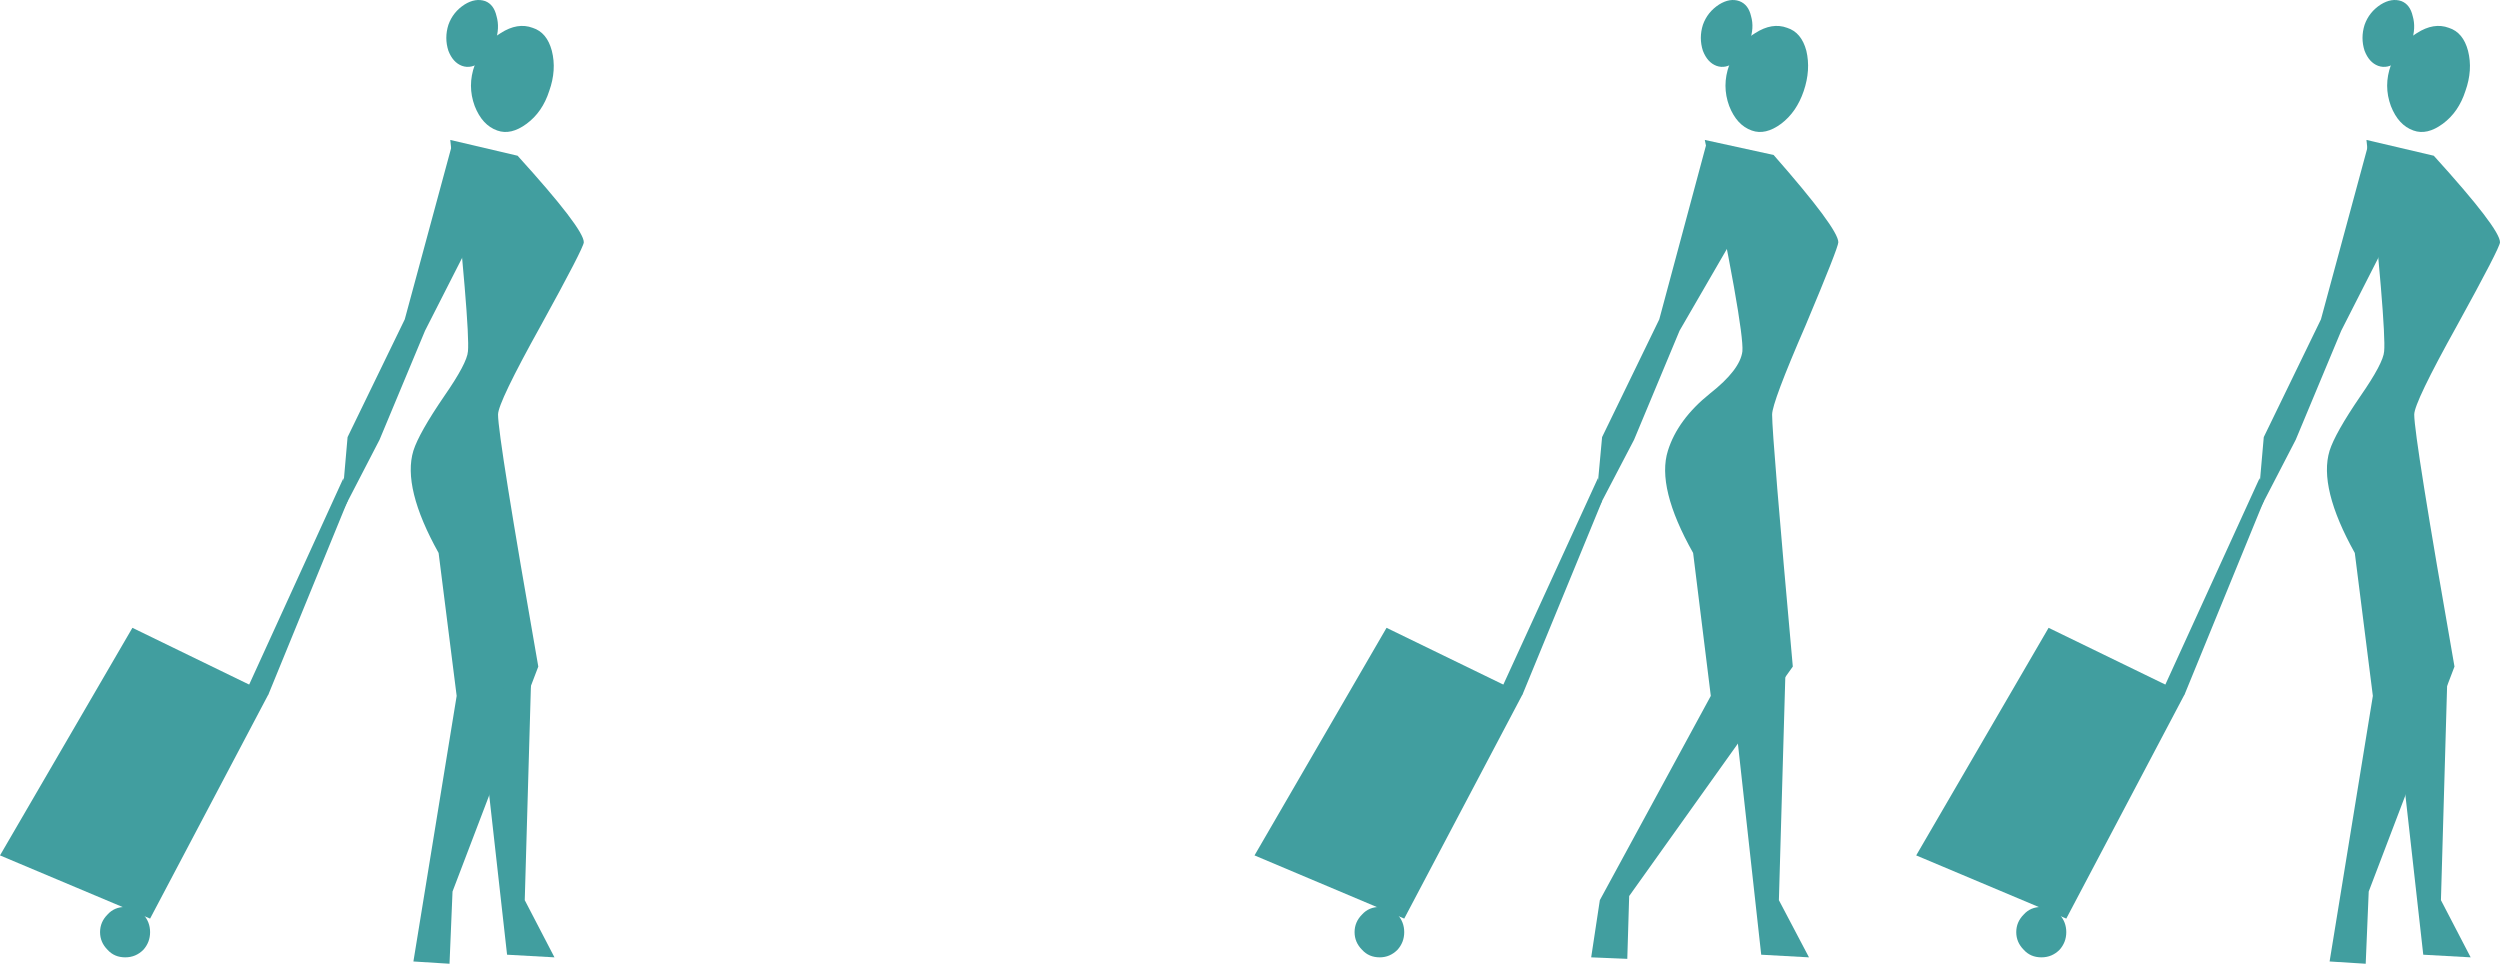 <?xml version="1.0" encoding="UTF-8" standalone="no"?>
<svg xmlns:xlink="http://www.w3.org/1999/xlink" height="128.1px" width="332.3px" xmlns="http://www.w3.org/2000/svg">
  <g transform="matrix(1.0, 0.0, 0.0, 1.0, -38.15, -352.65)">
    <path d="M352.7 371.25 L361.65 373.35 Q370.45 383.05 370.45 384.85 370.45 385.55 364.75 395.9 359.05 406.15 359.05 407.75 359.05 410.75 364.4 441.25 L353.0 471.15 352.6 480.75 347.8 480.45 353.55 445.15 351.15 426.15 Q346.3 417.45 347.8 412.55 348.55 410.2 351.9 405.3 354.95 400.9 355.05 399.35 355.35 396.25 352.7 371.25" fill="#419e9f" fill-rule="evenodd" stroke="none"/>
    <path d="M312.8 474.75 L292.85 466.35 310.45 436.1 328.55 444.9 312.8 474.75" fill="#419e9f" fill-rule="evenodd" stroke="none"/>
    <path d="M312.8 476.55 Q312.8 477.9 311.9 478.9 310.9 479.9 309.5 479.9 308.05 479.9 307.15 478.9 306.15 477.9 306.15 476.55 306.15 475.2 307.15 474.2 308.05 473.2 309.5 473.2 310.9 473.2 311.9 474.2 312.8 475.2 312.8 476.55" fill="#419e9f" fill-rule="evenodd" stroke="none"/>
    <path d="M353.0 371.65 L355.05 385.4 349.35 396.6 343.3 411.1 338.15 421.05 339.05 410.75 346.65 395.1 353.0 371.65" fill="#419e9f" fill-rule="evenodd" stroke="none"/>
    <path d="M328.55 444.9 L324.3 447.3 338.5 416.2 339.05 419.25 328.55 444.9" fill="#419e9f" fill-rule="evenodd" stroke="none"/>
    <path d="M365.85 364.75 Q364.95 367.55 362.85 369.1 360.75 370.65 358.95 370.0 356.95 369.3 355.95 366.75 354.95 364.05 355.95 361.3 356.95 358.5 359.4 357.05 361.65 355.6 363.65 356.35 365.55 356.95 366.2 359.4 366.85 361.95 365.85 364.75" fill="#419e9f" fill-rule="evenodd" stroke="none"/>
    <path d="M358.7 358.15 Q358.05 359.85 356.8 360.85 355.5 361.85 354.25 361.4 353.05 360.95 352.45 359.4 351.9 357.7 352.45 355.95 353.05 354.25 354.6 353.25 356.05 352.35 357.35 352.8 358.5 353.25 358.85 354.8 359.3 356.35 358.7 358.15" fill="#419e9f" fill-rule="evenodd" stroke="none"/>
    <path d="M360.25 479.55 L356.6 446.95 363.5 441.0 362.6 472.3 366.55 479.9 360.25 479.55" fill="#419e9f" fill-rule="evenodd" stroke="none"/>
    <path d="M264.75 371.25 L273.9 373.25 Q282.5 383.05 282.5 384.85 282.5 385.55 278.15 395.9 273.7 406.15 273.7 407.75 273.7 410.75 276.45 441.25 L254.7 471.75 254.45 480.1 249.65 479.9 250.8 472.3 265.55 445.15 263.2 426.15 Q258.3 417.45 259.85 412.55 261.15 408.4 265.45 404.95 269.45 401.8 269.75 399.35 270.0 396.25 264.75 371.25" fill="#419e9f" fill-rule="evenodd" stroke="none"/>
    <path d="M224.8 474.75 L204.9 466.35 222.45 436.1 240.55 444.9 224.8 474.75" fill="#419e9f" fill-rule="evenodd" stroke="none"/>
    <path d="M224.8 476.55 Q224.8 477.9 223.9 478.9 222.9 479.9 221.55 479.9 220.1 479.9 219.2 478.9 218.2 477.9 218.2 476.55 218.2 475.2 219.2 474.2 220.1 473.2 221.55 473.2 222.9 473.2 223.9 474.2 224.8 475.2 224.8 476.55" fill="#419e9f" fill-rule="evenodd" stroke="none"/>
    <path d="M265.0 371.65 L268.9 383.65 261.4 396.6 255.35 411.1 250.15 421.05 251.1 410.75 258.7 395.1 265.0 371.65" fill="#419e9f" fill-rule="evenodd" stroke="none"/>
    <path d="M240.55 444.9 L236.3 447.3 250.55 416.2 251.1 419.25 240.55 444.9" fill="#419e9f" fill-rule="evenodd" stroke="none"/>
    <path d="M277.9 364.75 Q276.95 367.55 274.9 369.1 272.8 370.65 271.0 370.0 269.0 369.3 268.0 366.75 267.0 364.05 268.0 361.3 269.0 358.5 271.45 357.05 273.7 355.6 275.7 356.35 277.6 356.95 278.25 359.4 278.85 361.95 277.9 364.75" fill="#419e9f" fill-rule="evenodd" stroke="none"/>
    <path d="M270.7 358.15 Q270.1 359.85 268.8 360.85 267.55 361.85 266.3 361.4 265.1 360.95 264.5 359.4 263.95 357.7 264.5 355.95 265.1 354.25 266.65 353.25 268.1 352.35 269.35 352.8 270.55 353.25 270.9 354.8 271.35 356.35 270.7 358.15" fill="#419e9f" fill-rule="evenodd" stroke="none"/>
    <path d="M272.25 479.55 L268.65 446.95 275.5 441.0 274.6 472.3 278.6 479.9 272.25 479.55" fill="#419e9f" fill-rule="evenodd" stroke="none"/>
    <path d="M98.0 371.25 L106.95 373.35 Q115.75 383.05 115.75 384.85 115.75 385.55 110.05 395.9 104.35 406.15 104.35 407.75 104.35 410.75 109.7 441.25 L98.3 471.15 97.9 480.75 93.1 480.45 98.85 445.15 96.45 426.15 Q91.6 417.45 93.1 412.55 93.85 410.2 97.2 405.3 100.25 400.9 100.35 399.35 100.65 396.25 98.0 371.25" fill="#419e9f" fill-rule="evenodd" stroke="none"/>
    <path d="M58.1 474.75 L38.15 466.35 55.75 436.1 73.85 444.9 58.1 474.75" fill="#419e9f" fill-rule="evenodd" stroke="none"/>
    <path d="M58.1 476.55 Q58.1 477.9 57.2 478.9 56.2 479.9 54.8 479.9 53.35 479.9 52.45 478.9 51.45 477.9 51.45 476.55 51.45 475.2 52.45 474.2 53.35 473.2 54.8 473.2 56.2 473.2 57.2 474.2 58.1 475.2 58.1 476.55" fill="#419e9f" fill-rule="evenodd" stroke="none"/>
    <path d="M98.3 371.65 L100.35 385.4 94.65 396.6 88.6 411.1 83.45 421.05 84.35 410.75 91.95 395.1 98.3 371.65" fill="#419e9f" fill-rule="evenodd" stroke="none"/>
    <path d="M73.85 444.9 L69.6 447.3 83.8 416.2 84.35 419.25 73.85 444.9" fill="#419e9f" fill-rule="evenodd" stroke="none"/>
    <path d="M111.15 364.75 Q110.25 367.55 108.15 369.1 106.05 370.65 104.25 370.0 102.25 369.3 101.25 366.75 100.25 364.05 101.25 361.3 102.25 358.5 104.7 357.05 106.95 355.6 108.95 356.35 110.85 356.95 111.5 359.4 112.15 361.95 111.15 364.75" fill="#419e9f" fill-rule="evenodd" stroke="none"/>
    <path d="M104.0 358.15 Q103.35 359.85 102.1 360.85 100.8 361.85 99.55 361.4 98.35 360.95 97.75 359.4 97.2 357.7 97.75 355.95 98.35 354.25 99.9 353.25 101.35 352.35 102.65 352.8 103.8 353.25 104.15 354.8 104.6 356.35 104.0 358.15" fill="#419e9f" fill-rule="evenodd" stroke="none"/>
    <path d="M105.55 479.55 L101.9 446.95 108.8 441.0 107.9 472.3 111.85 479.9 105.55 479.55" fill="#419e9f" fill-rule="evenodd" stroke="none"/>
  </g>
</svg>
